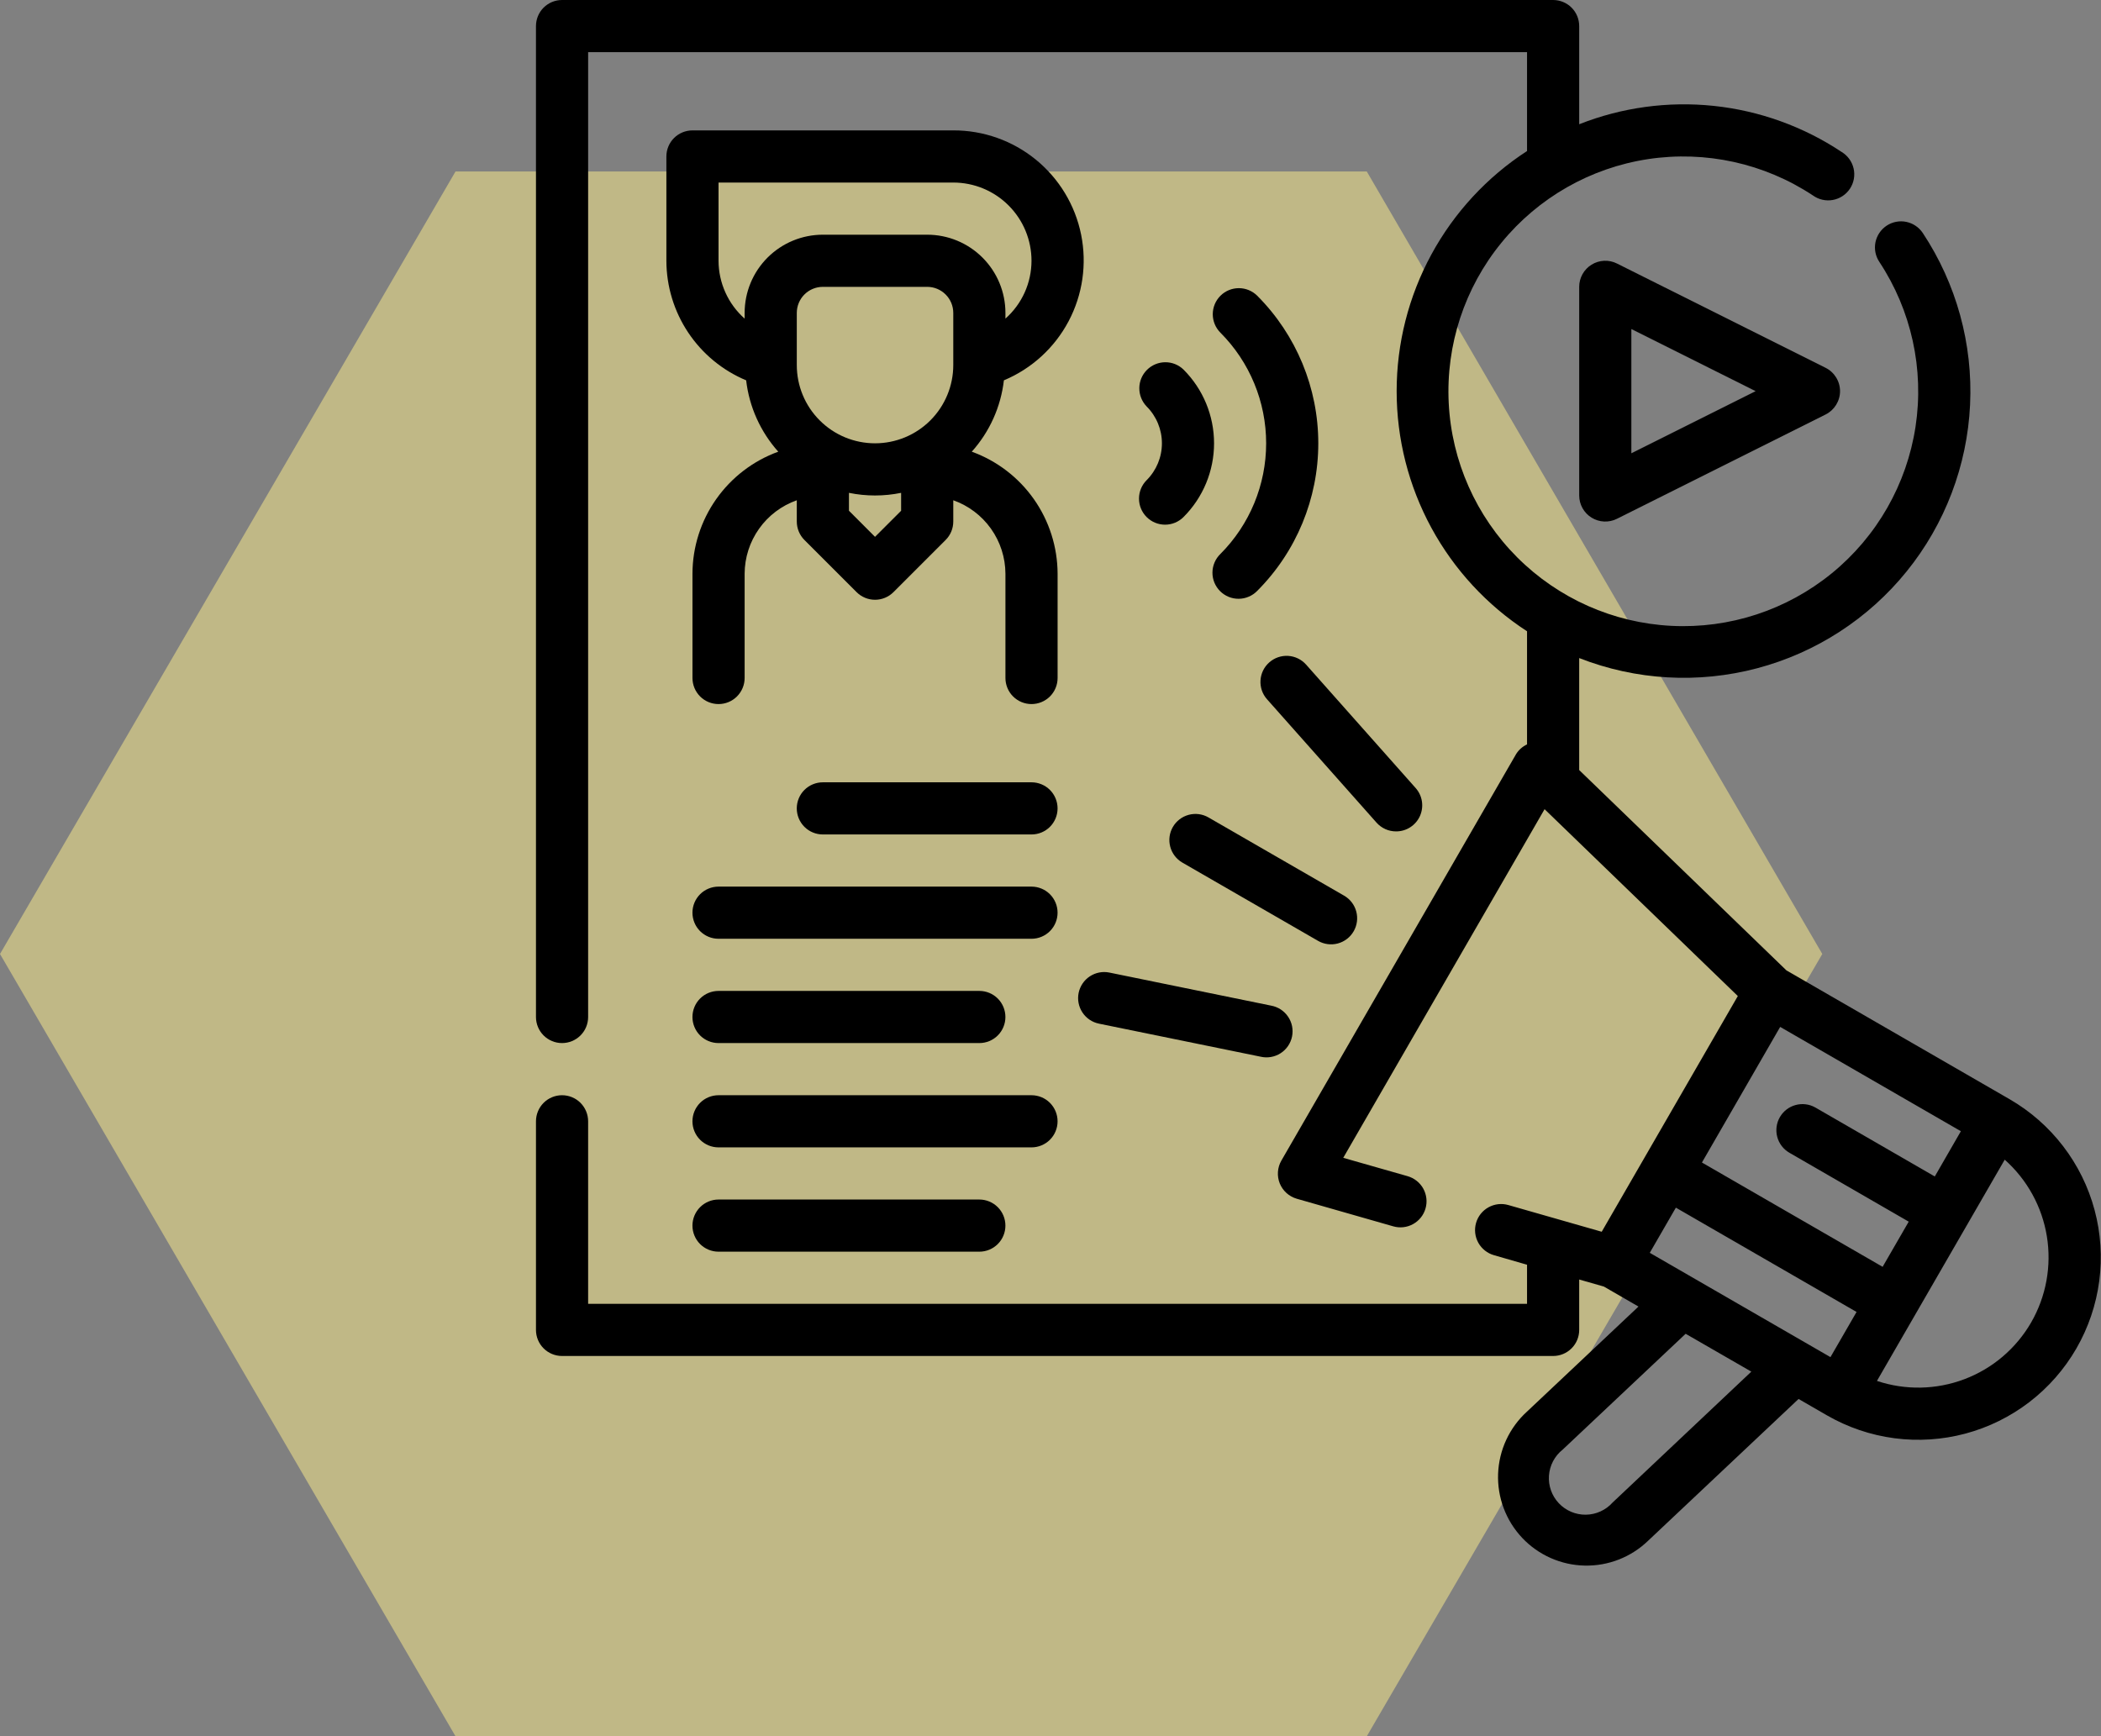 <svg xmlns="http://www.w3.org/2000/svg" width="98" height="81" viewBox="0 0 98 81" fill="none"><rect x="0" y="0" width="98" height="81" fill="#808080" stroke="none"/><path d="M63.753 81H21.247L0 44.505L21.247 8H63.753L85 44.505L63.753 81Z" fill="#FFF08C" fill-opacity="0.5"></path><path d="M56.369 38.135C56.09 37.973 55.758 37.929 55.446 38.013C55.134 38.097 54.868 38.301 54.707 38.58C54.545 38.86 54.502 39.192 54.586 39.504C54.669 39.816 54.873 40.081 55.153 40.243L61.479 43.892C61.758 44.054 62.09 44.097 62.402 44.014C62.714 43.93 62.98 43.726 63.141 43.446C63.302 43.167 63.346 42.835 63.262 42.523C63.179 42.211 62.975 41.945 62.695 41.784L56.369 38.135Z" fill="black"></path><path d="M65.123 38.786C65.357 38.786 65.587 38.719 65.783 38.591C65.98 38.464 66.136 38.283 66.232 38.069C66.328 37.855 66.36 37.618 66.325 37.387C66.29 37.155 66.188 36.939 66.033 36.764L60.924 31.007C60.818 30.887 60.689 30.789 60.545 30.719C60.401 30.649 60.245 30.608 60.086 30.598C59.926 30.588 59.766 30.61 59.615 30.662C59.463 30.714 59.324 30.796 59.204 30.902C59.084 31.008 58.986 31.136 58.916 31.28C58.846 31.424 58.805 31.58 58.795 31.74C58.785 31.899 58.807 32.059 58.859 32.211C58.911 32.362 58.993 32.501 59.099 32.621L64.208 38.378C64.323 38.507 64.464 38.61 64.622 38.681C64.779 38.751 64.95 38.787 65.123 38.786Z" fill="black"></path><path d="M50.312 46.321C50.248 46.636 50.312 46.965 50.49 47.234C50.667 47.503 50.944 47.69 51.26 47.755L58.803 49.297C58.961 49.334 59.125 49.338 59.284 49.31C59.444 49.282 59.597 49.222 59.733 49.135C59.87 49.047 59.987 48.932 60.079 48.799C60.17 48.665 60.234 48.514 60.267 48.355C60.299 48.196 60.299 48.032 60.268 47.873C60.236 47.714 60.172 47.563 60.081 47.429C59.99 47.294 59.873 47.18 59.737 47.091C59.601 47.003 59.449 46.943 59.289 46.914L51.747 45.372C51.431 45.307 51.102 45.371 50.833 45.549C50.564 45.727 50.377 46.005 50.312 46.321Z" fill="black"></path><path d="M93.734 51.278L83.328 45.271L73.661 35.925V30.7C76.307 31.737 79.214 31.903 81.96 31.176C84.707 30.448 87.151 28.865 88.937 26.655C90.723 24.445 91.758 21.724 91.893 18.886C92.028 16.048 91.256 13.24 89.688 10.871C89.509 10.602 89.231 10.415 88.915 10.35C88.599 10.286 88.27 10.35 88.001 10.528C87.732 10.707 87.545 10.985 87.48 11.301C87.416 11.617 87.48 11.946 87.659 12.215C89.155 14.48 89.758 17.221 89.349 19.905C88.94 22.589 87.549 25.026 85.445 26.743C83.342 28.46 80.676 29.334 77.964 29.197C75.253 29.06 72.689 27.921 70.769 26.001C68.85 24.08 67.711 21.516 67.575 18.804C67.439 16.092 68.315 13.427 70.033 11.324C71.75 9.221 74.188 7.831 76.872 7.423C79.556 7.016 82.296 7.619 84.561 9.117C84.694 9.213 84.845 9.282 85.006 9.318C85.166 9.354 85.332 9.358 85.493 9.328C85.655 9.299 85.809 9.237 85.946 9.146C86.083 9.056 86.2 8.938 86.291 8.801C86.381 8.664 86.443 8.51 86.472 8.349C86.501 8.187 86.498 8.021 86.461 7.861C86.424 7.701 86.356 7.55 86.259 7.417C86.163 7.284 86.04 7.172 85.899 7.087C84.115 5.902 82.07 5.165 79.939 4.94C77.808 4.716 75.654 5.009 73.661 5.796V1.217C73.661 0.894 73.533 0.584 73.305 0.356C73.077 0.128 72.767 0 72.445 0H26.216C25.894 0 25.584 0.128 25.356 0.356C25.128 0.584 25 0.894 25 1.217V47.445C25 47.767 25.128 48.077 25.356 48.305C25.584 48.533 25.894 48.661 26.216 48.661C26.539 48.661 26.849 48.533 27.077 48.305C27.305 48.077 27.433 47.767 27.433 47.445V2.433H71.228V7.046C69.361 8.258 67.827 9.918 66.764 11.875C65.702 13.831 65.146 16.022 65.146 18.248C65.146 20.474 65.702 22.665 66.764 24.621C67.827 26.578 69.361 28.237 71.228 29.45V34.728C71.017 34.826 70.84 34.983 70.717 35.181L59.768 54.145C59.676 54.305 59.621 54.484 59.609 54.669C59.596 54.853 59.625 55.038 59.694 55.209C59.764 55.38 59.871 55.534 60.008 55.657C60.146 55.781 60.31 55.872 60.487 55.923L64.989 57.211C65.142 57.255 65.303 57.268 65.462 57.25C65.62 57.232 65.774 57.183 65.914 57.105C66.053 57.028 66.177 56.923 66.276 56.798C66.376 56.673 66.449 56.53 66.493 56.376C66.537 56.223 66.551 56.062 66.532 55.903C66.514 55.744 66.465 55.591 66.388 55.451C66.31 55.311 66.206 55.188 66.081 55.089C65.956 54.989 65.812 54.916 65.659 54.871L62.655 54.014L72.046 37.75L81.06 46.467L74.711 57.463L70.355 56.217C70.044 56.128 69.712 56.166 69.429 56.323C69.147 56.479 68.939 56.741 68.85 57.051C68.761 57.362 68.799 57.694 68.955 57.977C69.112 58.259 69.374 58.468 69.684 58.556L71.228 59.002V60.826H27.433V52.311C27.433 51.988 27.305 51.679 27.077 51.45C26.849 51.222 26.539 51.094 26.216 51.094C25.894 51.094 25.584 51.222 25.356 51.45C25.128 51.679 25 51.988 25 52.311V62.043C25 62.366 25.128 62.675 25.356 62.903C25.584 63.131 25.894 63.259 26.216 63.259H72.445C72.767 63.259 73.077 63.131 73.305 62.903C73.533 62.675 73.661 62.366 73.661 62.043V59.691L74.811 60.02L76.426 60.953L71.222 65.857C70.817 66.226 70.49 66.672 70.259 67.169C70.028 67.666 69.899 68.204 69.878 68.752C69.857 69.3 69.946 69.846 70.138 70.359C70.331 70.872 70.623 71.342 70.999 71.741C71.375 72.14 71.826 72.46 72.327 72.682C72.828 72.905 73.368 73.026 73.916 73.037C74.464 73.049 75.009 72.952 75.519 72.751C76.029 72.55 76.493 72.25 76.886 71.868L83.893 65.264L85.217 66.028C86.185 66.587 87.255 66.95 88.363 67.096C89.472 67.242 90.599 67.168 91.679 66.879C92.759 66.589 93.772 66.09 94.659 65.409C95.546 64.728 96.291 63.879 96.85 62.911C97.409 61.942 97.772 60.873 97.918 59.764C98.064 58.656 97.99 57.529 97.701 56.449C97.411 55.368 96.912 54.356 96.231 53.469C95.55 52.581 94.702 51.837 93.734 51.278ZM85.381 63.312L76.953 58.446L78.17 56.339L86.598 61.205L85.381 63.312ZM90.247 54.884L84.676 51.667C84.396 51.508 84.066 51.467 83.755 51.551C83.445 51.635 83.181 51.838 83.021 52.116C82.86 52.395 82.816 52.725 82.898 53.036C82.98 53.346 83.182 53.612 83.459 53.774L89.031 56.992L87.814 59.099L79.386 54.233L83.036 47.907L91.464 52.773L90.247 54.884ZM75.218 70.096C75.061 70.272 74.869 70.413 74.654 70.51C74.44 70.608 74.207 70.66 73.971 70.663C73.736 70.666 73.502 70.62 73.285 70.528C73.068 70.436 72.872 70.3 72.71 70.128C72.549 69.957 72.424 69.754 72.345 69.531C72.266 69.309 72.234 69.073 72.251 68.838C72.268 68.603 72.333 68.374 72.443 68.165C72.553 67.957 72.705 67.773 72.89 67.627L78.626 62.223L81.69 63.989L75.218 70.096ZM94.742 61.694C94.041 62.908 92.943 63.843 91.632 64.34C90.321 64.837 88.879 64.866 87.549 64.422L89.312 61.369L93.509 54.101C94.556 55.032 95.251 56.295 95.475 57.678C95.7 59.061 95.441 60.479 94.742 61.694Z" fill="black"></path><path d="M75.421 12.293C75.236 12.2 75.03 12.156 74.823 12.166C74.615 12.175 74.414 12.238 74.238 12.347C74.061 12.456 73.916 12.608 73.815 12.789C73.714 12.97 73.661 13.174 73.661 13.382V23.114C73.661 23.321 73.714 23.525 73.815 23.706C73.916 23.888 74.061 24.04 74.238 24.149C74.414 24.258 74.615 24.32 74.823 24.33C75.03 24.339 75.236 24.296 75.421 24.203L85.154 19.337C85.356 19.236 85.526 19.08 85.645 18.888C85.764 18.696 85.828 18.474 85.828 18.248C85.828 18.022 85.764 17.8 85.645 17.608C85.526 17.415 85.356 17.26 85.154 17.159L75.421 12.293ZM76.094 21.146V15.35L81.89 18.248L76.094 21.146Z" fill="black"></path><path d="M44.465 6.083H32.3C31.977 6.083 31.668 6.211 31.439 6.439C31.211 6.667 31.083 6.977 31.083 7.299V12.165C31.086 13.358 31.44 14.524 32.102 15.516C32.764 16.508 33.704 17.283 34.804 17.743C34.948 18.981 35.471 20.143 36.302 21.072C35.132 21.496 34.121 22.27 33.405 23.288C32.689 24.306 32.303 25.519 32.3 26.764V31.63C32.3 31.952 32.428 32.262 32.656 32.49C32.884 32.718 33.193 32.846 33.516 32.846C33.839 32.846 34.148 32.718 34.376 32.49C34.604 32.262 34.733 31.952 34.733 31.63V26.764C34.736 26.012 34.971 25.279 35.407 24.666C35.842 24.052 36.456 23.589 37.166 23.338V24.331C37.166 24.653 37.294 24.963 37.522 25.191L39.955 27.624C40.183 27.852 40.493 27.98 40.815 27.98C41.138 27.98 41.447 27.852 41.675 27.624L44.108 25.191C44.337 24.963 44.465 24.653 44.465 24.331V23.338C45.174 23.589 45.788 24.052 46.224 24.666C46.659 25.279 46.895 26.012 46.898 26.764V31.63C46.898 31.952 47.026 32.262 47.254 32.49C47.482 32.718 47.792 32.846 48.114 32.846C48.437 32.846 48.746 32.718 48.975 32.49C49.203 32.262 49.331 31.952 49.331 31.63V26.764C49.327 25.519 48.941 24.306 48.226 23.288C47.51 22.27 46.498 21.496 45.328 21.072C46.16 20.143 46.683 18.981 46.826 17.743C48.12 17.201 49.186 16.228 49.843 14.988C50.5 13.748 50.706 12.319 50.428 10.944C50.15 9.569 49.403 8.333 48.316 7.447C47.229 6.561 45.868 6.078 44.465 6.083ZM40.815 20.681C39.847 20.681 38.919 20.297 38.235 19.612C37.55 18.928 37.166 17.999 37.166 17.031V14.598C37.166 14.276 37.294 13.966 37.522 13.738C37.75 13.51 38.059 13.382 38.382 13.382H43.248C43.571 13.382 43.88 13.51 44.108 13.738C44.337 13.966 44.465 14.276 44.465 14.598V17.031C44.465 17.999 44.08 18.928 43.396 19.612C42.711 20.297 41.783 20.681 40.815 20.681ZM40.815 25.044L39.599 23.827V22.992C40.401 23.156 41.229 23.156 42.032 22.992V23.828L40.815 25.044ZM46.898 14.864V14.598C46.898 13.63 46.513 12.702 45.829 12.018C45.145 11.333 44.216 10.949 43.248 10.949H38.382C37.414 10.949 36.486 11.333 35.801 12.018C35.117 12.702 34.733 13.63 34.733 14.598V14.864C34.351 14.525 34.045 14.11 33.836 13.645C33.626 13.18 33.517 12.675 33.516 12.165V8.516H44.465C45.433 8.516 46.361 8.9 47.045 9.585C47.73 10.269 48.114 11.197 48.114 12.165C48.113 12.675 48.005 13.18 47.795 13.645C47.585 14.11 47.279 14.525 46.898 14.864Z" fill="black"></path><path d="M48.114 41.362H33.515C33.193 41.362 32.883 41.49 32.655 41.718C32.427 41.946 32.299 42.256 32.299 42.578C32.299 42.901 32.427 43.211 32.655 43.439C32.883 43.667 33.193 43.795 33.515 43.795H48.114C48.436 43.795 48.746 43.667 48.974 43.439C49.202 43.211 49.33 42.901 49.33 42.578C49.33 42.256 49.202 41.946 48.974 41.718C48.746 41.49 48.436 41.362 48.114 41.362Z" fill="black"></path><path d="M33.515 55.96C33.193 55.96 32.883 56.088 32.655 56.317C32.427 56.545 32.299 56.854 32.299 57.177C32.299 57.499 32.427 57.809 32.655 58.037C32.883 58.265 33.193 58.393 33.515 58.393H45.681C46.003 58.393 46.313 58.265 46.541 58.037C46.769 57.809 46.897 57.499 46.897 57.177C46.897 56.854 46.769 56.545 46.541 56.317C46.313 56.088 46.003 55.96 45.681 55.96H33.515Z" fill="black"></path><path d="M33.515 48.661H45.681C46.003 48.661 46.313 48.533 46.541 48.305C46.769 48.077 46.897 47.767 46.897 47.445C46.897 47.122 46.769 46.812 46.541 46.584C46.313 46.356 46.003 46.228 45.681 46.228H33.515C33.193 46.228 32.883 46.356 32.655 46.584C32.427 46.812 32.299 47.122 32.299 47.445C32.299 47.767 32.427 48.077 32.655 48.305C32.883 48.533 33.193 48.661 33.515 48.661Z" fill="black"></path><path d="M49.33 52.311C49.33 51.988 49.202 51.679 48.974 51.45C48.746 51.222 48.436 51.094 48.114 51.094H33.515C33.193 51.094 32.883 51.222 32.655 51.45C32.427 51.679 32.299 51.988 32.299 52.311C32.299 52.633 32.427 52.943 32.655 53.171C32.883 53.399 33.193 53.527 33.515 53.527H48.114C48.436 53.527 48.746 53.399 48.974 53.171C49.202 52.943 49.33 52.633 49.33 52.311Z" fill="black"></path><path d="M48.114 36.496H38.382C38.059 36.496 37.749 36.624 37.521 36.852C37.293 37.08 37.165 37.39 37.165 37.712C37.165 38.035 37.293 38.344 37.521 38.573C37.749 38.801 38.059 38.929 38.382 38.929H48.114C48.436 38.929 48.746 38.801 48.974 38.573C49.202 38.344 49.33 38.035 49.33 37.712C49.33 37.39 49.202 37.08 48.974 36.852C48.746 36.624 48.436 36.496 48.114 36.496Z" fill="black"></path><path d="M53.484 24.121C53.712 24.349 54.022 24.477 54.344 24.477C54.667 24.477 54.976 24.349 55.204 24.121C56.117 23.209 56.629 21.971 56.629 20.681C56.629 19.391 56.117 18.153 55.204 17.241C54.975 17.019 54.667 16.896 54.349 16.899C54.03 16.902 53.724 17.03 53.499 17.256C53.273 17.481 53.145 17.786 53.143 18.105C53.14 18.424 53.263 18.731 53.484 18.961C53.94 19.417 54.197 20.036 54.197 20.681C54.197 21.326 53.94 21.945 53.484 22.401C53.256 22.629 53.128 22.939 53.128 23.261C53.128 23.584 53.256 23.893 53.484 24.121Z" fill="black"></path><path d="M56.925 13.799C56.697 14.027 56.569 14.337 56.569 14.659C56.569 14.982 56.697 15.291 56.925 15.519C58.292 16.889 59.059 18.746 59.059 20.681C59.059 22.616 58.292 24.473 56.925 25.843C56.809 25.955 56.716 26.089 56.653 26.238C56.589 26.386 56.555 26.546 56.554 26.707C56.552 26.869 56.583 27.029 56.644 27.178C56.706 27.328 56.796 27.464 56.91 27.578C57.024 27.692 57.16 27.782 57.31 27.844C57.459 27.905 57.619 27.936 57.781 27.934C57.942 27.933 58.102 27.899 58.25 27.835C58.399 27.772 58.533 27.679 58.645 27.563C60.468 25.736 61.491 23.261 61.491 20.681C61.491 18.101 60.468 15.626 58.645 13.799C58.417 13.571 58.108 13.443 57.785 13.443C57.463 13.443 57.153 13.571 56.925 13.799Z" fill="black"></path></svg>